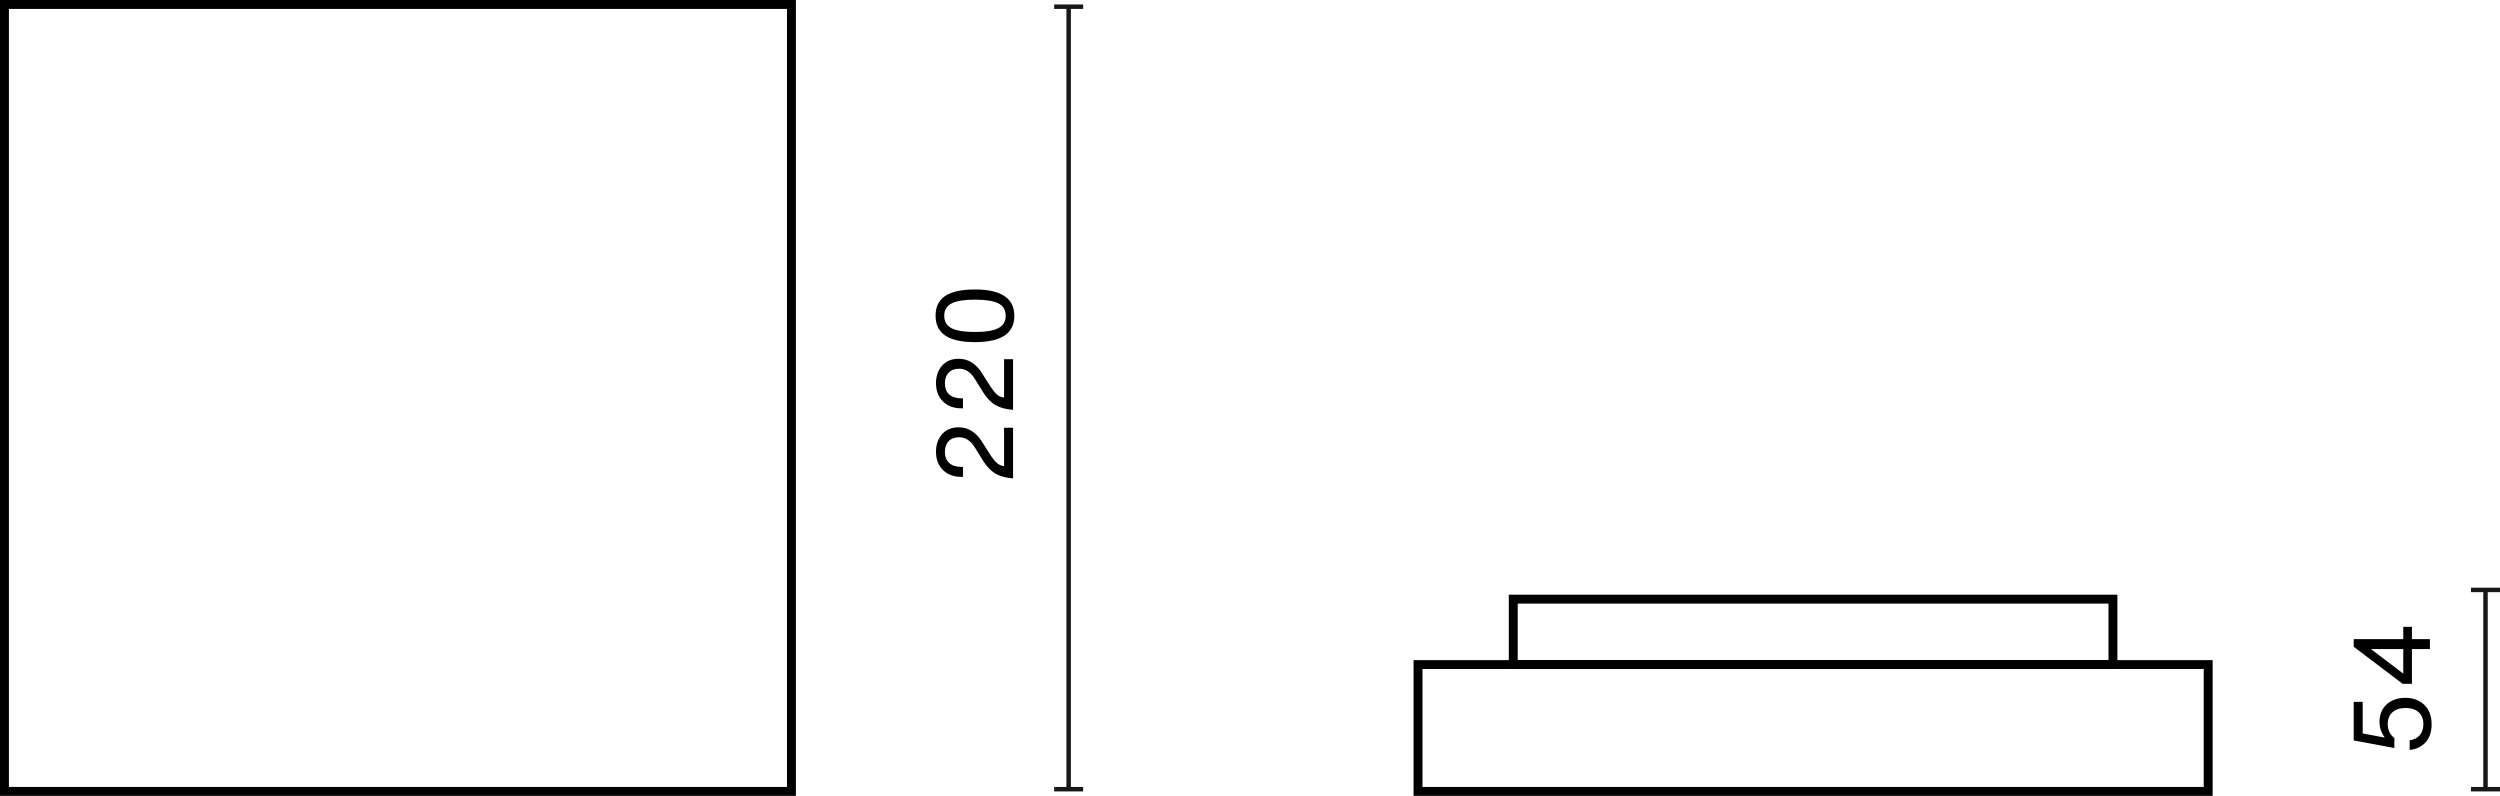 <?xml version="1.0" encoding="UTF-8"?>
<svg id="Warstwa_1" data-name="Warstwa 1" xmlns="http://www.w3.org/2000/svg" width="280.135" height="89.182" viewBox="0 0 280.135 89.182">
  <defs>
    <style>
      .cls-1 {
        isolation: isolate;
      }

      .cls-2 {
        fill: #1a171b;
      }
    </style>
  </defs>
  <g>
    <rect class="cls-2" x="119.497" y=".75" width=".5" height="87.682"/>
    <rect class="cls-2" x="118.122" y="88.182" width="3.25" height=".5"/>
    <rect class="cls-2" x="118.122" y=".5" width="3.25" height=".5"/>
  </g>
  <g class="cls-1">
    <path d="M113.518,53.602c-.775-.048-1.426-.222-1.949-.521s-.989-.777-1.397-1.434l-.923-1.486c-.472-.776-1.063-1.164-1.775-1.164-.504,0-.896,.148-1.176,.443-.279,.297-.419,.696-.419,1.2,0,.535,.161,.949,.485,1.241s.794,.438,1.409,.438h.132v1.115h-.18c-.863,0-1.556-.26-2.075-.779-.512-.512-.768-1.191-.768-2.039,0-.791,.229-1.447,.684-1.967,.456-.512,1.076-.768,1.859-.768,1.063,0,1.935,.54,2.614,1.619l.672,1.067c.392,.624,.708,1.048,.947,1.271,.256,.231,.54,.364,.852,.396v-4.306h1.008v5.673Z"/>
    <path d="M113.518,45.922c-.775-.048-1.426-.222-1.949-.521s-.989-.777-1.397-1.434l-.923-1.487c-.472-.775-1.063-1.163-1.775-1.163-.504,0-.896,.148-1.176,.443-.279,.296-.419,.696-.419,1.199,0,.536,.161,.95,.485,1.242,.324,.291,.794,.438,1.409,.438h.132v1.115h-.18c-.863,0-1.556-.26-2.075-.779-.512-.512-.768-1.191-.768-2.039,0-.792,.229-1.447,.684-1.967,.456-.512,1.076-.768,1.859-.768,1.063,0,1.935,.539,2.614,1.619l.672,1.067c.392,.624,.708,1.047,.947,1.271,.256,.232,.54,.364,.852,.396v-4.306h1.008v5.673Z"/>
    <path d="M109.248,38.338c-1.495,0-2.604-.246-3.328-.737-.724-.492-1.086-1.233-1.086-2.226,0-.991,.36-1.729,1.079-2.213,.72-.483,1.831-.725,3.335-.725,2.942,0,4.413,.987,4.413,2.962,0,1.959-1.471,2.938-4.413,2.938Zm3.441-2.963c0-.639-.271-1.099-.815-1.379-.544-.279-1.419-.42-2.626-.42-1.208,0-2.083,.143-2.627,.426-.544,.284-.815,.746-.815,1.386s.271,1.101,.815,1.385,1.419,.426,2.627,.426c1.215,0,2.091-.144,2.626-.432,.544-.288,.815-.751,.815-1.392Z"/>
  </g>
  <g>
    <rect class="cls-2" x="278.261" y="66.103" width=".5" height="22.329"/>
    <rect class="cls-2" x="276.885" y="88.182" width="3.25" height=".5"/>
    <rect class="cls-2" x="276.885" y="65.853" width="3.25" height=".5"/>
  </g>
  <g class="cls-1">
    <path d="M271.818,83.154c-.436,.5-1.037,.793-1.805,.881v-1.079c.496-.071,.876-.268,1.14-.587,.265-.32,.396-.729,.396-1.224,0-.576-.176-1.021-.527-1.337-.352-.316-.844-.475-1.475-.475-.625,0-1.111,.16-1.464,.48-.352,.319-.528,.76-.528,1.318,0,.664,.248,1.188,.744,1.572v1.115l-4.557-.852v-4.318h1.007v3.538l2.435,.456,.023-.023c-.383-.536-.575-1.107-.575-1.716,0-.831,.272-1.495,.815-1.991,.552-.479,1.244-.719,2.075-.719,.855,0,1.563,.26,2.122,.779,.553,.527,.828,1.264,.828,2.207,0,.815-.218,1.473-.654,1.973Z"/>
    <path d="M269.295,71.618v-1.379h.971v1.379h2.016v1.116h-2.016v3.885h-1.043l-5.48-4.149v-.852h5.553Zm0,1.116h-3.586v.023l3.586,2.723v-2.746Z"/>
  </g>
  <path d="M247.936,89.182h-89.541v-15.215h89.541v15.215Zm-88.541-1h87.541v-13.215h-87.541v13.215Z"/>
  <path d="M237.263,74.967h-68.196v-8.33h68.196v8.33Zm-67.196-1h66.196v-6.33h-66.196v6.33Z"/>
  <path d="M89.183,89.182H0V0H89.183V89.182ZM1,88.182H88.183V1H1V88.182Z"/>
</svg>